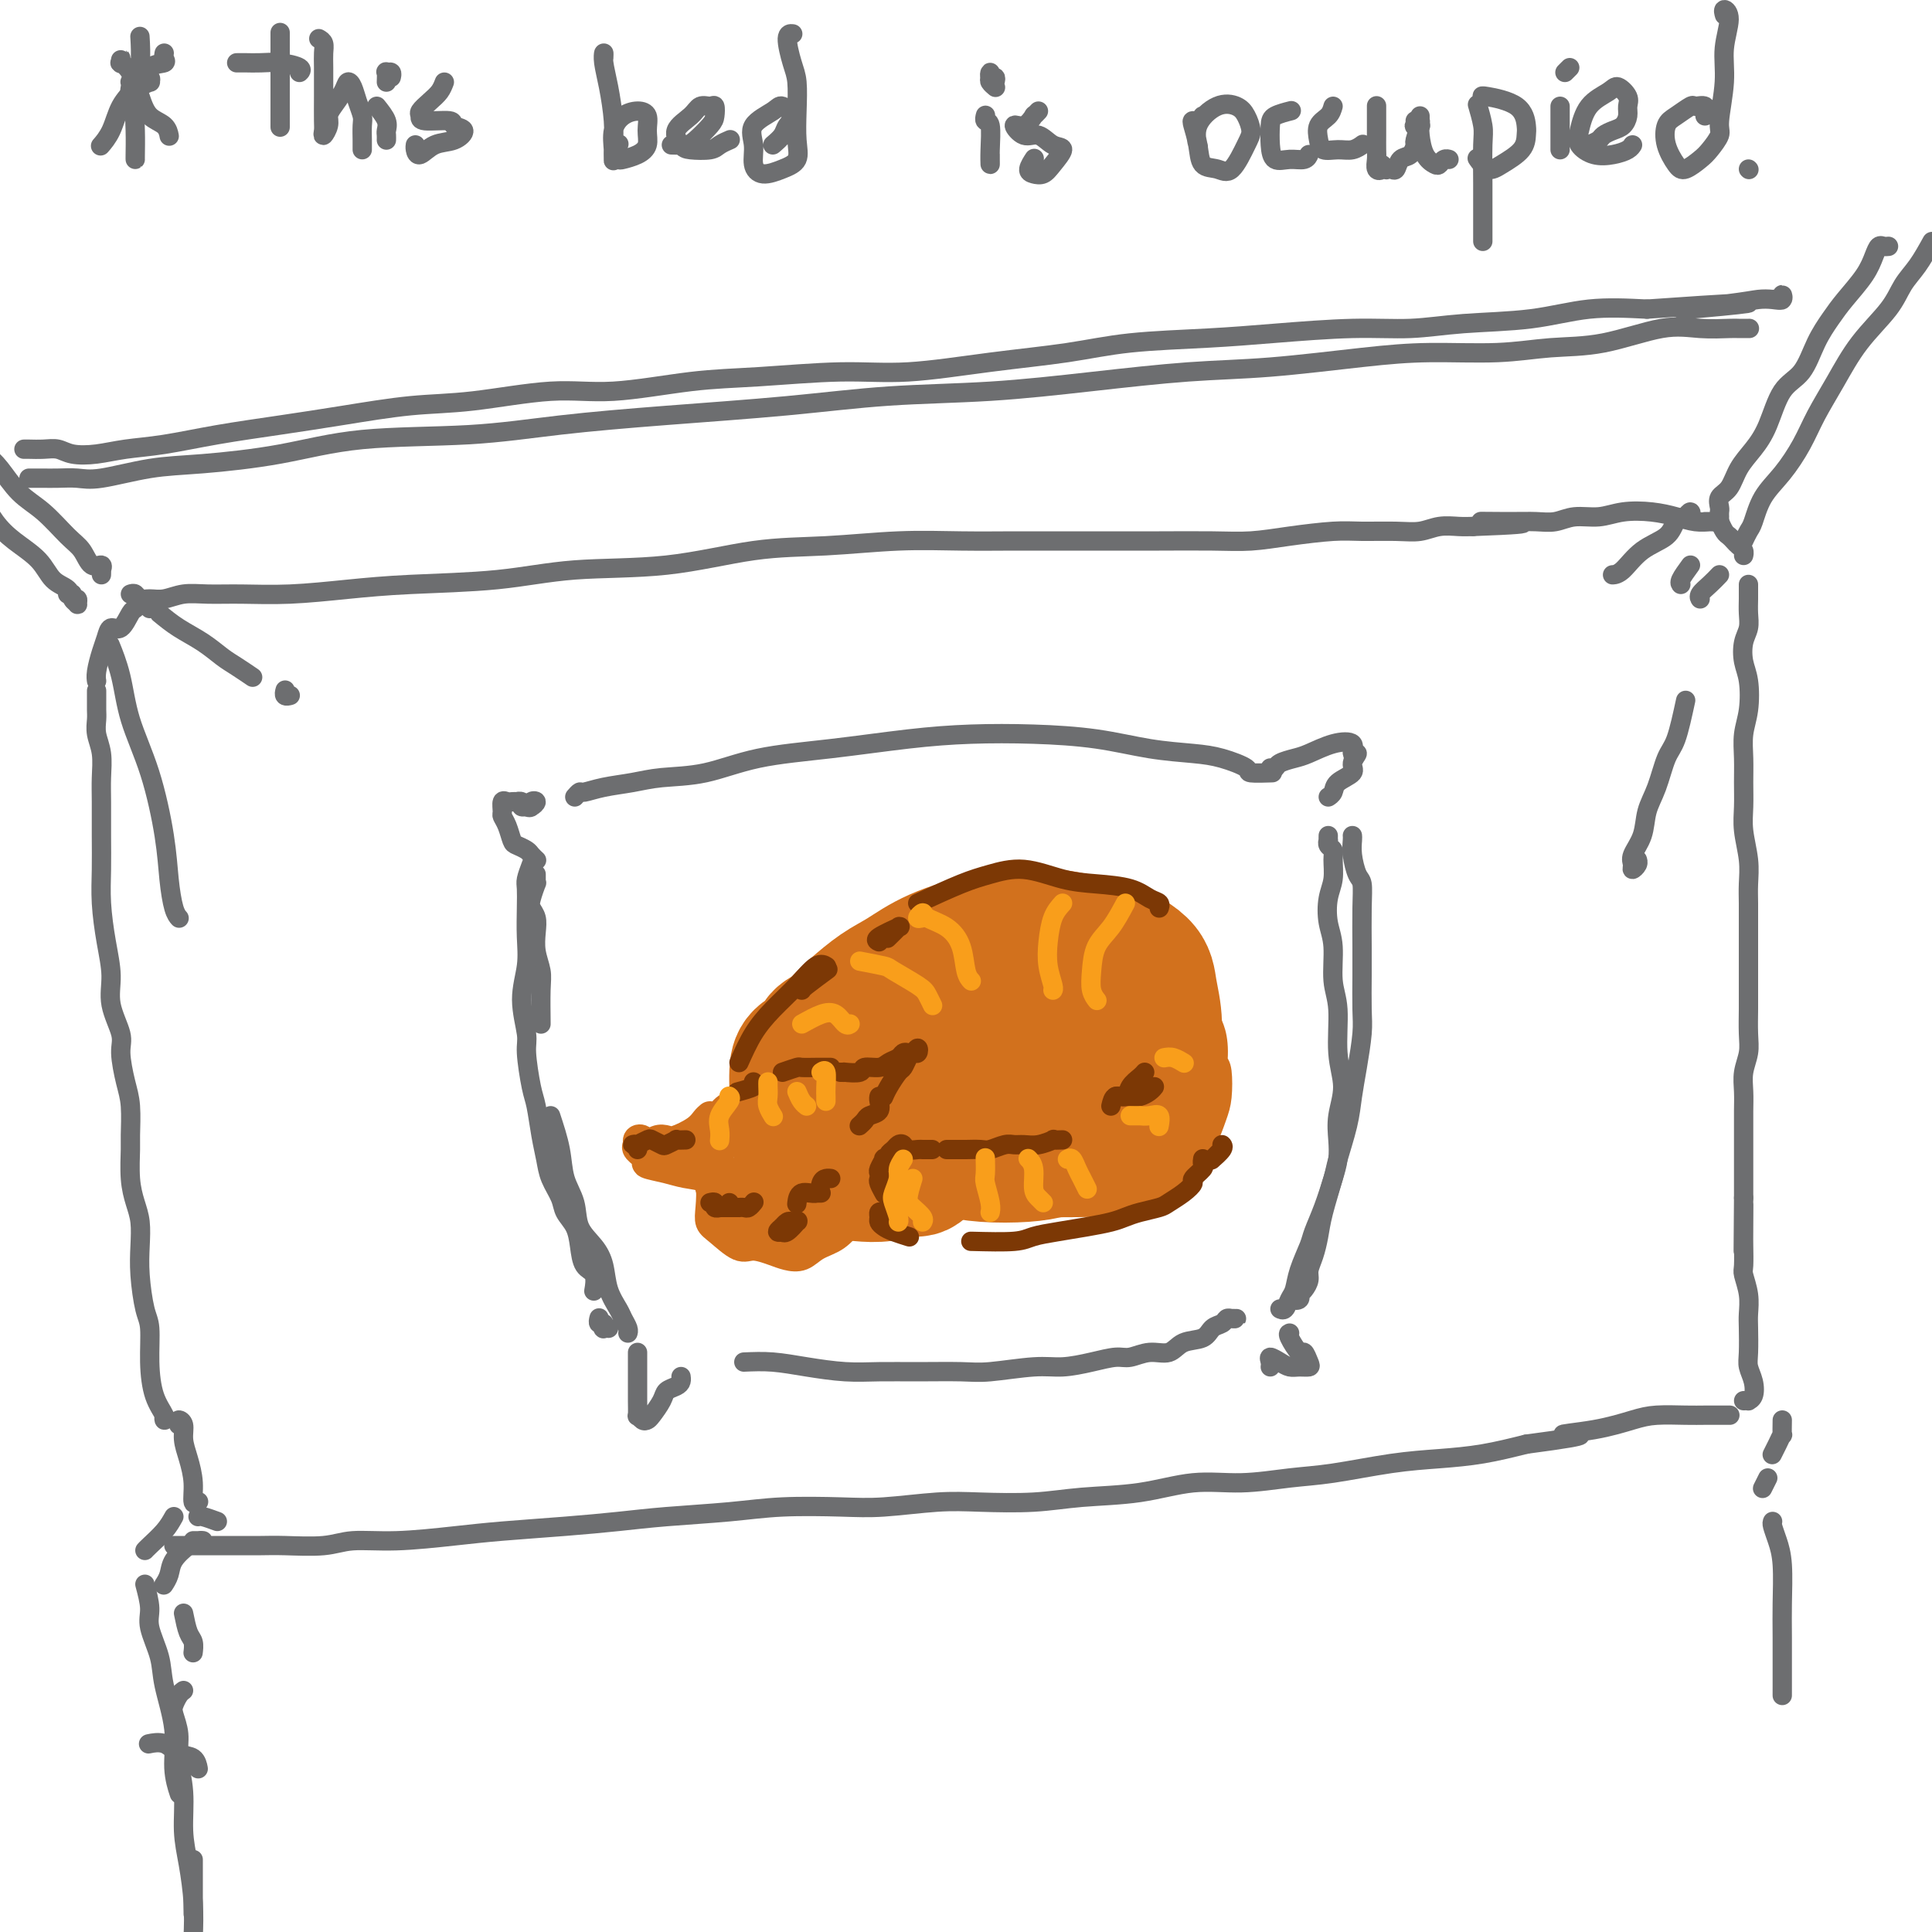 <svg viewBox='0 0 400 400' version='1.1' xmlns='http://www.w3.org/2000/svg' xmlns:xlink='http://www.w3.org/1999/xlink'><g fill='none' stroke='rgb(109,110,112)' stroke-width='4' stroke-linecap='round' stroke-linejoin='round'><path d='M108,166c-0.093,0.430 -0.187,0.860 0,1c0.187,0.140 0.653,-0.012 1,0c0.347,0.012 0.573,0.186 1,0c0.427,-0.186 1.054,-0.733 1,-1c-0.054,-0.267 -0.789,-0.254 -1,0c-0.211,0.254 0.102,0.747 0,1c-0.102,0.253 -0.619,0.264 -1,0c-0.381,-0.264 -0.627,-0.802 -1,-1c-0.373,-0.198 -0.874,-0.055 -1,0c-0.126,0.055 0.124,0.022 0,0c-0.124,-0.022 -0.623,-0.031 -1,0c-0.377,0.031 -0.634,0.104 -1,0c-0.366,-0.104 -0.841,-0.385 -1,0c-0.159,0.385 -0.002,1.437 0,2c0.002,0.563 -0.150,0.637 0,1c0.150,0.363 0.603,1.014 1,2c0.397,0.986 0.737,2.306 1,3c0.263,0.694 0.449,0.760 1,1c0.551,0.240 1.467,0.652 2,1c0.533,0.348 0.682,0.632 1,1c0.318,0.368 0.805,0.819 1,1c0.195,0.181 0.097,0.090 0,0'/><path d='M111,181c0.008,0.289 0.015,0.577 0,1c-0.015,0.423 -0.053,0.980 0,1c0.053,0.020 0.197,-0.498 0,0c-0.197,0.498 -0.733,2.012 -1,3c-0.267,0.988 -0.264,1.451 0,2c0.264,0.549 0.789,1.186 1,2c0.211,0.814 0.109,1.805 0,3c-0.109,1.195 -0.225,2.593 0,4c0.225,1.407 0.792,2.822 1,4c0.208,1.178 0.056,2.120 0,4c-0.056,1.880 -0.015,4.698 0,6c0.015,1.302 0.004,1.086 0,1c-0.004,-0.086 -0.002,-0.043 0,0'/><path d='M114,231c0.790,2.397 1.580,4.794 2,7c0.420,2.206 0.470,4.220 1,6c0.530,1.780 1.542,3.326 2,5c0.458,1.674 0.364,3.478 1,5c0.636,1.522 2.001,2.764 3,4c0.999,1.236 1.630,2.467 2,4c0.370,1.533 0.477,3.367 1,5c0.523,1.633 1.461,3.065 2,4c0.539,0.935 0.681,1.374 1,2c0.319,0.626 0.817,1.438 1,2c0.183,0.562 0.052,0.875 0,1c-0.052,0.125 -0.026,0.063 0,0'/><path d='M132,280c-0.000,0.373 -0.000,0.747 0,1c0.000,0.253 0.000,0.386 0,1c-0.000,0.614 -0.000,1.710 0,2c0.000,0.290 0.000,-0.226 0,0c-0.000,0.226 -0.001,1.194 0,2c0.001,0.806 0.003,1.449 0,2c-0.003,0.551 -0.012,1.010 0,2c0.012,0.990 0.043,2.513 0,3c-0.043,0.487 -0.162,-0.061 0,0c0.162,0.061 0.606,0.731 1,1c0.394,0.269 0.739,0.136 1,0c0.261,-0.136 0.438,-0.274 1,-1c0.562,-0.726 1.510,-2.041 2,-3c0.490,-0.959 0.524,-1.564 1,-2c0.476,-0.436 1.396,-0.705 2,-1c0.604,-0.295 0.893,-0.618 1,-1c0.107,-0.382 0.030,-0.823 0,-1c-0.030,-0.177 -0.015,-0.088 0,0'/><path d='M119,165c0.391,-0.447 0.782,-0.894 1,-1c0.218,-0.106 0.263,0.128 1,0c0.737,-0.128 2.167,-0.618 4,-1c1.833,-0.382 4.068,-0.654 6,-1c1.932,-0.346 3.562,-0.765 6,-1c2.438,-0.235 5.686,-0.287 9,-1c3.314,-0.713 6.694,-2.086 11,-3c4.306,-0.914 9.536,-1.367 15,-2c5.464,-0.633 11.161,-1.445 16,-2c4.839,-0.555 8.821,-0.853 13,-1c4.179,-0.147 8.555,-0.142 13,0c4.445,0.142 8.957,0.423 13,1c4.043,0.577 7.615,1.451 11,2c3.385,0.549 6.582,0.774 9,1c2.418,0.226 4.056,0.453 6,1c1.944,0.547 4.195,1.415 5,2c0.805,0.585 0.164,0.889 1,1c0.836,0.111 3.148,0.030 4,0c0.852,-0.030 0.243,-0.009 0,0c-0.243,0.009 -0.122,0.004 0,0'/><path d='M263,159c0.385,0.087 0.769,0.174 1,0c0.231,-0.174 0.308,-0.609 1,-1c0.692,-0.391 1.998,-0.738 3,-1c1.002,-0.262 1.699,-0.440 3,-1c1.301,-0.560 3.206,-1.503 5,-2c1.794,-0.497 3.478,-0.548 4,0c0.522,0.548 -0.120,1.694 0,2c0.120,0.306 1.000,-0.227 1,0c0.000,0.227 -0.879,1.213 -1,2c-0.121,0.787 0.517,1.374 0,2c-0.517,0.626 -2.190,1.292 -3,2c-0.810,0.708 -0.756,1.460 -1,2c-0.244,0.540 -0.784,0.869 -1,1c-0.216,0.131 -0.108,0.066 0,0'/><path d='M275,173c-0.008,0.447 -0.017,0.895 0,1c0.017,0.105 0.058,-0.131 0,0c-0.058,0.131 -0.215,0.631 0,1c0.215,0.369 0.803,0.608 1,1c0.197,0.392 0.004,0.937 0,2c-0.004,1.063 0.180,2.643 0,4c-0.180,1.357 -0.724,2.490 -1,4c-0.276,1.510 -0.286,3.396 0,5c0.286,1.604 0.866,2.927 1,5c0.134,2.073 -0.178,4.896 0,7c0.178,2.104 0.846,3.490 1,6c0.154,2.510 -0.207,6.145 0,9c0.207,2.855 0.981,4.929 1,7c0.019,2.071 -0.719,4.138 -1,6c-0.281,1.862 -0.107,3.517 0,5c0.107,1.483 0.146,2.793 0,4c-0.146,1.207 -0.477,2.310 -1,4c-0.523,1.690 -1.239,3.965 -2,6c-0.761,2.035 -1.566,3.829 -2,5c-0.434,1.171 -0.497,1.719 -1,3c-0.503,1.281 -1.445,3.296 -2,5c-0.555,1.704 -0.723,3.097 -1,4c-0.277,0.903 -0.662,1.314 -1,2c-0.338,0.686 -0.630,1.646 -1,2c-0.370,0.354 -0.820,0.101 -1,0c-0.180,-0.101 -0.090,-0.051 0,0'/><path d='M267,276c-0.203,0.069 -0.407,0.138 0,1c0.407,0.862 1.424,2.518 2,3c0.576,0.482 0.712,-0.210 1,0c0.288,0.210 0.727,1.322 1,2c0.273,0.678 0.381,0.923 0,1c-0.381,0.077 -1.251,-0.015 -2,0c-0.749,0.015 -1.378,0.137 -2,0c-0.622,-0.137 -1.239,-0.534 -2,-1c-0.761,-0.466 -1.668,-1.001 -2,-1c-0.332,0.001 -0.089,0.539 0,1c0.089,0.461 0.026,0.846 0,1c-0.026,0.154 -0.013,0.077 0,0'/><path d='M154,282c1.942,-0.083 3.884,-0.166 6,0c2.116,0.166 4.407,0.580 7,1c2.593,0.420 5.487,0.846 8,1c2.513,0.154 4.646,0.037 7,0c2.354,-0.037 4.928,0.005 8,0c3.072,-0.005 6.641,-0.057 9,0c2.359,0.057 3.506,0.221 6,0c2.494,-0.221 6.333,-0.829 9,-1c2.667,-0.171 4.162,0.093 6,0c1.838,-0.093 4.018,-0.545 6,-1c1.982,-0.455 3.764,-0.914 5,-1c1.236,-0.086 1.924,0.199 3,0c1.076,-0.199 2.539,-0.883 4,-1c1.461,-0.117 2.920,0.334 4,0c1.080,-0.334 1.781,-1.452 3,-2c1.219,-0.548 2.956,-0.525 4,-1c1.044,-0.475 1.394,-1.448 2,-2c0.606,-0.552 1.466,-0.684 2,-1c0.534,-0.316 0.742,-0.817 1,-1c0.258,-0.183 0.566,-0.049 1,0c0.434,0.049 0.993,0.013 1,0c0.007,-0.013 -0.536,-0.004 -1,0c-0.464,0.004 -0.847,0.001 -1,0c-0.153,-0.001 -0.077,-0.001 0,0'/><path d='M280,173c0.022,0.195 0.044,0.390 0,1c-0.044,0.610 -0.156,1.635 0,3c0.156,1.365 0.578,3.068 1,4c0.422,0.932 0.845,1.092 1,2c0.155,0.908 0.042,2.564 0,5c-0.042,2.436 -0.014,5.651 0,8c0.014,2.349 0.015,3.831 0,6c-0.015,2.169 -0.044,5.024 0,7c0.044,1.976 0.163,3.071 0,5c-0.163,1.929 -0.606,4.690 -1,7c-0.394,2.310 -0.739,4.168 -1,6c-0.261,1.832 -0.437,3.637 -1,6c-0.563,2.363 -1.513,5.283 -2,7c-0.487,1.717 -0.513,2.231 -1,4c-0.487,1.769 -1.436,4.791 -2,7c-0.564,2.209 -0.742,3.603 -1,5c-0.258,1.397 -0.595,2.795 -1,4c-0.405,1.205 -0.878,2.217 -1,3c-0.122,0.783 0.106,1.338 0,2c-0.106,0.662 -0.546,1.432 -1,2c-0.454,0.568 -0.920,0.933 -1,1c-0.080,0.067 0.227,-0.164 0,0c-0.227,0.164 -0.989,0.724 -1,1c-0.011,0.276 0.728,0.266 1,0c0.272,-0.266 0.078,-0.790 0,-1c-0.078,-0.210 -0.039,-0.105 0,0'/><path d='M110,179c-0.422,1.124 -0.844,2.248 -1,3c-0.156,0.752 -0.047,1.132 0,2c0.047,0.868 0.031,2.225 0,4c-0.031,1.775 -0.076,3.969 0,6c0.076,2.031 0.272,3.899 0,6c-0.272,2.101 -1.012,4.436 -1,7c0.012,2.564 0.777,5.357 1,7c0.223,1.643 -0.095,2.137 0,4c0.095,1.863 0.602,5.096 1,7c0.398,1.904 0.688,2.481 1,4c0.312,1.519 0.646,3.982 1,6c0.354,2.018 0.728,3.593 1,5c0.272,1.407 0.440,2.647 1,4c0.560,1.353 1.511,2.817 2,4c0.489,1.183 0.517,2.083 1,3c0.483,0.917 1.422,1.851 2,3c0.578,1.149 0.796,2.514 1,4c0.204,1.486 0.394,3.091 1,4c0.606,0.909 1.626,1.120 2,2c0.374,0.880 0.101,2.429 0,3c-0.101,0.571 -0.029,0.163 0,0c0.029,-0.163 0.014,-0.082 0,0'/><path d='M124,273c0.030,-0.121 0.060,-0.243 0,0c-0.060,0.243 -0.208,0.850 0,1c0.208,0.150 0.774,-0.156 1,0c0.226,0.156 0.112,0.774 0,1c-0.112,0.226 -0.222,0.061 0,0c0.222,-0.061 0.778,-0.017 1,0c0.222,0.017 0.111,0.009 0,0'/><path d='M27,123c0.352,-0.115 0.705,-0.231 1,0c0.295,0.231 0.534,0.808 1,1c0.466,0.192 1.159,-0.001 2,0c0.841,0.001 1.829,0.197 3,0c1.171,-0.197 2.524,-0.788 4,-1c1.476,-0.212 3.073,-0.046 5,0c1.927,0.046 4.183,-0.028 7,0c2.817,0.028 6.197,0.158 10,0c3.803,-0.158 8.031,-0.604 12,-1c3.969,-0.396 7.679,-0.744 13,-1c5.321,-0.256 12.254,-0.421 18,-1c5.746,-0.579 10.306,-1.570 16,-2c5.694,-0.430 12.521,-0.297 19,-1c6.479,-0.703 12.610,-2.241 18,-3c5.390,-0.759 10.041,-0.739 15,-1c4.959,-0.261 10.227,-0.802 15,-1c4.773,-0.198 9.051,-0.053 13,0c3.949,0.053 7.569,0.014 11,0c3.431,-0.014 6.673,-0.003 10,0c3.327,0.003 6.738,-0.002 10,0c3.262,0.002 6.374,0.011 10,0c3.626,-0.011 7.765,-0.041 11,0c3.235,0.041 5.565,0.154 8,0c2.435,-0.154 4.976,-0.576 8,-1c3.024,-0.424 6.531,-0.849 9,-1c2.469,-0.151 3.900,-0.026 6,0c2.100,0.026 4.869,-0.045 7,0c2.131,0.045 3.623,0.208 5,0c1.377,-0.208 2.640,-0.787 4,-1c1.360,-0.213 2.817,-0.061 4,0c1.183,0.061 2.091,0.030 3,0'/><path d='M305,109c18.930,-0.692 6.754,-0.921 3,-1c-3.754,-0.079 0.915,-0.006 4,0c3.085,0.006 4.588,-0.055 6,0c1.412,0.055 2.733,0.224 4,0c1.267,-0.224 2.481,-0.842 4,-1c1.519,-0.158 3.344,0.143 5,0c1.656,-0.143 3.144,-0.732 5,-1c1.856,-0.268 4.079,-0.215 6,0c1.921,0.215 3.538,0.594 5,1c1.462,0.406 2.767,0.841 4,1c1.233,0.159 2.394,0.043 3,0c0.606,-0.043 0.656,-0.011 1,0c0.344,0.011 0.982,0.003 1,0c0.018,-0.003 -0.583,-0.001 -1,0c-0.417,0.001 -0.651,0.000 -1,0c-0.349,-0.000 -0.814,-0.000 -1,0c-0.186,0.000 -0.093,0.000 0,0'/><path d='M355,108c0.416,-0.015 0.832,-0.029 1,0c0.168,0.029 0.086,0.102 0,0c-0.086,-0.102 -0.178,-0.378 0,0c0.178,0.378 0.626,1.411 1,2c0.374,0.589 0.675,0.736 1,1c0.325,0.264 0.676,0.645 1,1c0.324,0.355 0.623,0.683 1,1c0.377,0.317 0.832,0.624 1,1c0.168,0.376 0.048,0.822 0,1c-0.048,0.178 -0.024,0.089 0,0'/><path d='M362,121c0.008,1.002 0.015,2.004 0,3c-0.015,0.996 -0.053,1.986 0,3c0.053,1.014 0.197,2.052 0,3c-0.197,0.948 -0.736,1.806 -1,3c-0.264,1.194 -0.253,2.723 0,4c0.253,1.277 0.747,2.301 1,4c0.253,1.699 0.264,4.074 0,6c-0.264,1.926 -0.804,3.402 -1,5c-0.196,1.598 -0.049,3.319 0,5c0.049,1.681 -0.001,3.324 0,5c0.001,1.676 0.053,3.385 0,5c-0.053,1.615 -0.210,3.135 0,5c0.210,1.865 0.788,4.076 1,6c0.212,1.924 0.057,3.562 0,5c-0.057,1.438 -0.015,2.678 0,4c0.015,1.322 0.004,2.728 0,4c-0.004,1.272 -0.001,2.411 0,4c0.001,1.589 0.000,3.629 0,5c-0.000,1.371 0.001,2.074 0,3c-0.001,0.926 -0.004,2.074 0,3c0.004,0.926 0.015,1.629 0,3c-0.015,1.371 -0.057,3.409 0,5c0.057,1.591 0.211,2.736 0,4c-0.211,1.264 -0.789,2.649 -1,4c-0.211,1.351 -0.057,2.669 0,4c0.057,1.331 0.015,2.677 0,4c-0.015,1.323 -0.004,2.625 0,4c0.004,1.375 0.001,2.822 0,4c-0.001,1.178 -0.000,2.086 0,3c0.000,0.914 0.000,1.832 0,3c-0.000,1.168 -0.000,2.584 0,4'/><path d='M361,248c-0.155,20.193 -0.043,7.177 0,3c0.043,-4.177 0.015,0.486 0,3c-0.015,2.514 -0.018,2.879 0,4c0.018,1.121 0.057,2.997 0,4c-0.057,1.003 -0.211,1.133 0,2c0.211,0.867 0.788,2.472 1,4c0.212,1.528 0.060,2.978 0,4c-0.060,1.022 -0.029,1.615 0,3c0.029,1.385 0.056,3.562 0,5c-0.056,1.438 -0.196,2.137 0,3c0.196,0.863 0.728,1.892 1,3c0.272,1.108 0.283,2.297 0,3c-0.283,0.703 -0.859,0.920 -1,1c-0.141,0.080 0.154,0.021 0,0c-0.154,-0.021 -0.758,-0.006 -1,0c-0.242,0.006 -0.121,0.003 0,0'/><path d='M31,125c-0.024,0.538 -0.048,1.076 0,1c0.048,-0.076 0.168,-0.766 0,-1c-0.168,-0.234 -0.625,-0.013 -1,0c-0.375,0.013 -0.667,-0.184 -1,0c-0.333,0.184 -0.705,0.748 -1,1c-0.295,0.252 -0.513,0.191 -1,1c-0.487,0.809 -1.245,2.489 -2,3c-0.755,0.511 -1.509,-0.147 -2,0c-0.491,0.147 -0.720,1.097 -1,2c-0.280,0.903 -0.611,1.757 -1,3c-0.389,1.243 -0.835,2.873 -1,4c-0.165,1.127 -0.047,1.751 0,2c0.047,0.249 0.024,0.125 0,0'/><path d='M20,143c0.002,0.661 0.004,1.323 0,2c-0.004,0.677 -0.015,1.370 0,2c0.015,0.630 0.057,1.198 0,2c-0.057,0.802 -0.211,1.840 0,3c0.211,1.160 0.789,2.444 1,4c0.211,1.556 0.056,3.386 0,5c-0.056,1.614 -0.012,3.013 0,5c0.012,1.987 -0.006,4.561 0,7c0.006,2.439 0.038,4.744 0,7c-0.038,2.256 -0.146,4.463 0,7c0.146,2.537 0.546,5.404 1,8c0.454,2.596 0.962,4.921 1,7c0.038,2.079 -0.392,3.911 0,6c0.392,2.089 1.608,4.433 2,6c0.392,1.567 -0.038,2.356 0,4c0.038,1.644 0.545,4.144 1,6c0.455,1.856 0.857,3.070 1,5c0.143,1.930 0.028,4.577 0,6c-0.028,1.423 0.031,1.621 0,3c-0.031,1.379 -0.153,3.937 0,6c0.153,2.063 0.580,3.631 1,5c0.420,1.369 0.835,2.541 1,4c0.165,1.459 0.082,3.206 0,5c-0.082,1.794 -0.164,3.634 0,6c0.164,2.366 0.573,5.257 1,7c0.427,1.743 0.871,2.339 1,4c0.129,1.661 -0.056,4.389 0,7c0.056,2.611 0.355,5.106 1,7c0.645,1.894 1.637,3.188 2,4c0.363,0.812 0.098,1.142 0,1c-0.098,-0.142 -0.028,-0.755 0,-1c0.028,-0.245 0.014,-0.123 0,0'/><path d='M23,134c-0.192,-0.472 -0.385,-0.944 0,0c0.385,0.944 1.346,3.303 2,6c0.654,2.697 1.001,5.731 2,9c0.999,3.269 2.650,6.775 4,11c1.350,4.225 2.401,9.171 3,13c0.599,3.829 0.748,6.542 1,9c0.252,2.458 0.606,4.662 1,6c0.394,1.338 0.827,1.811 1,2c0.173,0.189 0.087,0.095 0,0'/><path d='M33,127c1.228,1.007 2.456,2.015 4,3c1.544,0.985 3.406,1.949 5,3c1.594,1.051 2.922,2.189 4,3c1.078,0.811 1.906,1.295 3,2c1.094,0.705 2.456,1.630 3,2c0.544,0.370 0.272,0.185 0,0'/><path d='M59,143c0.030,-0.113 0.061,-0.226 0,0c-0.061,0.226 -0.212,0.793 0,1c0.212,0.207 0.788,0.056 1,0c0.212,-0.056 0.061,-0.016 0,0c-0.061,0.016 -0.030,0.008 0,0'/><path d='M349,107c0.407,-0.539 0.813,-1.077 1,-1c0.187,0.077 0.154,0.771 0,1c-0.154,0.229 -0.429,-0.005 -1,0c-0.571,0.005 -1.439,0.250 -2,1c-0.561,0.750 -0.816,2.005 -2,3c-1.184,0.995 -3.297,1.731 -5,3c-1.703,1.269 -2.997,3.073 -4,4c-1.003,0.927 -1.715,0.979 -2,1c-0.285,0.021 -0.142,0.010 0,0'/><path d='M350,117c-0.844,1.156 -1.689,2.311 -2,3c-0.311,0.689 -0.089,0.911 0,1c0.089,0.089 0.044,0.044 0,0'/><path d='M356,119c-0.619,0.649 -1.238,1.298 -2,2c-0.762,0.702 -1.667,1.458 -2,2c-0.333,0.542 -0.095,0.869 0,1c0.095,0.131 0.048,0.065 0,0'/><path d='M349,145c-0.664,3.078 -1.328,6.157 -2,8c-0.672,1.843 -1.350,2.451 -2,4c-0.650,1.549 -1.270,4.039 -2,6c-0.730,1.961 -1.570,3.391 -2,5c-0.430,1.609 -0.451,3.395 -1,5c-0.549,1.605 -1.625,3.029 -2,4c-0.375,0.971 -0.048,1.489 0,2c0.048,0.511 -0.183,1.013 0,1c0.183,-0.013 0.780,-0.542 1,-1c0.220,-0.458 0.063,-0.845 0,-1c-0.063,-0.155 -0.031,-0.077 0,0'/></g>
<g fill='none' stroke='rgb(210,113,29)' stroke-width='28' stroke-linecap='round' stroke-linejoin='round'><path d='M171,219c0.001,0.118 0.003,0.237 0,0c-0.003,-0.237 -0.009,-0.829 0,-1c0.009,-0.171 0.034,0.080 0,0c-0.034,-0.080 -0.127,-0.489 0,-1c0.127,-0.511 0.475,-1.122 1,-2c0.525,-0.878 1.226,-2.023 2,-3c0.774,-0.977 1.620,-1.786 3,-3c1.380,-1.214 3.294,-2.832 5,-4c1.706,-1.168 3.206,-1.887 5,-3c1.794,-1.113 3.884,-2.620 7,-4c3.116,-1.380 7.260,-2.632 10,-3c2.740,-0.368 4.076,0.147 6,0c1.924,-0.147 4.438,-0.958 7,-1c2.562,-0.042 5.174,0.684 7,1c1.826,0.316 2.865,0.222 5,1c2.135,0.778 5.365,2.430 7,4c1.635,1.570 1.673,3.060 2,5c0.327,1.940 0.942,4.330 1,7c0.058,2.670 -0.439,5.621 -1,8c-0.561,2.379 -1.184,4.185 -2,6c-0.816,1.815 -1.825,3.639 -3,5c-1.175,1.361 -2.518,2.260 -4,3c-1.482,0.740 -3.105,1.320 -5,2c-1.895,0.680 -4.063,1.461 -6,2c-1.937,0.539 -3.644,0.837 -6,1c-2.356,0.163 -5.361,0.191 -8,0c-2.639,-0.191 -4.912,-0.601 -7,-1c-2.088,-0.399 -3.993,-0.787 -6,-2c-2.007,-1.213 -4.117,-3.250 -6,-5c-1.883,-1.750 -3.538,-3.214 -5,-4c-1.462,-0.786 -2.731,-0.893 -4,-1'/><path d='M176,226c-3.861,-1.962 -3.013,-0.867 -3,-1c0.013,-0.133 -0.809,-1.492 -1,-2c-0.191,-0.508 0.248,-0.163 1,-1c0.752,-0.837 1.818,-2.856 3,-4c1.182,-1.144 2.480,-1.414 4,-2c1.520,-0.586 3.262,-1.489 6,-2c2.738,-0.511 6.471,-0.630 9,-1c2.529,-0.370 3.855,-0.993 6,-1c2.145,-0.007 5.108,0.601 7,0c1.892,-0.601 2.714,-2.410 4,-3c1.286,-0.590 3.037,0.040 4,0c0.963,-0.040 1.137,-0.748 1,-1c-0.137,-0.252 -0.586,-0.047 -1,0c-0.414,0.047 -0.792,-0.066 -2,1c-1.208,1.066 -3.245,3.309 -5,5c-1.755,1.691 -3.229,2.830 -4,4c-0.771,1.170 -0.839,2.372 -1,3c-0.161,0.628 -0.416,0.684 0,1c0.416,0.316 1.503,0.894 3,1c1.497,0.106 3.404,-0.259 5,-1c1.596,-0.741 2.881,-1.858 4,-3c1.119,-1.142 2.071,-2.310 3,-3c0.929,-0.690 1.836,-0.901 2,-2c0.164,-1.099 -0.413,-3.084 -1,-4c-0.587,-0.916 -1.183,-0.762 -3,-1c-1.817,-0.238 -4.856,-0.866 -7,-1c-2.144,-0.134 -3.392,0.227 -6,1c-2.608,0.773 -6.575,1.960 -10,3c-3.425,1.040 -6.307,1.934 -9,3c-2.693,1.066 -5.198,2.305 -7,3c-1.802,0.695 -2.901,0.848 -4,1'/><path d='M174,219c-4.929,1.774 -2.250,1.208 -1,1c1.250,-0.208 1.071,-0.060 1,0c-0.071,0.060 -0.036,0.030 0,0'/><path d='M183,208c-0.011,-0.428 -0.022,-0.856 0,-1c0.022,-0.144 0.078,-0.004 0,0c-0.078,0.004 -0.291,-0.126 -1,0c-0.709,0.126 -1.914,0.509 -3,1c-1.086,0.491 -2.053,1.089 -3,2c-0.947,0.911 -1.876,2.133 -3,3c-1.124,0.867 -2.445,1.377 -3,2c-0.555,0.623 -0.345,1.358 -1,2c-0.655,0.642 -2.175,1.190 -3,2c-0.825,0.810 -0.953,1.883 -1,3c-0.047,1.117 -0.011,2.279 0,3c0.011,0.721 -0.001,1.000 0,2c0.001,1.000 0.016,2.721 0,4c-0.016,1.279 -0.063,2.115 0,3c0.063,0.885 0.234,1.820 1,3c0.766,1.180 2.126,2.604 3,3c0.874,0.396 1.262,-0.238 2,0c0.738,0.238 1.826,1.347 3,2c1.174,0.653 2.434,0.851 4,1c1.566,0.149 3.439,0.250 5,0c1.561,-0.250 2.810,-0.850 4,-1c1.190,-0.150 2.320,0.152 3,0c0.680,-0.152 0.908,-0.758 1,-1c0.092,-0.242 0.046,-0.121 0,0'/></g>
<g fill='none' stroke='rgb(210,113,29)' stroke-width='6' stroke-linecap='round' stroke-linejoin='round'><path d='M160,229c-0.019,0.146 -0.039,0.291 0,0c0.039,-0.291 0.135,-1.019 0,-1c-0.135,0.019 -0.502,0.785 -1,1c-0.498,0.215 -1.127,-0.120 -2,0c-0.873,0.120 -1.989,0.696 -3,1c-1.011,0.304 -1.917,0.335 -3,1c-1.083,0.665 -2.344,1.962 -3,3c-0.656,1.038 -0.708,1.816 -1,2c-0.292,0.184 -0.824,-0.225 -1,0c-0.176,0.225 0.004,1.086 0,2c-0.004,0.914 -0.193,1.881 0,3c0.193,1.119 0.769,2.388 1,4c0.231,1.612 0.119,3.566 0,5c-0.119,1.434 -0.243,2.349 0,3c0.243,0.651 0.855,1.039 2,2c1.145,0.961 2.824,2.494 4,3c1.176,0.506 1.850,-0.014 3,0c1.150,0.014 2.776,0.563 4,1c1.224,0.437 2.047,0.762 3,1c0.953,0.238 2.037,0.387 3,0c0.963,-0.387 1.804,-1.311 3,-2c1.196,-0.689 2.745,-1.142 4,-2c1.255,-0.858 2.215,-2.123 3,-3c0.785,-0.877 1.395,-1.368 2,-2c0.605,-0.632 1.205,-1.404 2,-2c0.795,-0.596 1.784,-1.016 2,-2c0.216,-0.984 -0.343,-2.533 -1,-4c-0.657,-1.467 -1.414,-2.852 -2,-4c-0.586,-1.148 -1.003,-2.060 -2,-3c-0.997,-0.940 -2.576,-1.907 -4,-3c-1.424,-1.093 -2.693,-2.312 -4,-3c-1.307,-0.688 -2.654,-0.844 -4,-1'/><path d='M165,229c-2.819,-1.511 -3.865,-1.788 -5,-2c-1.135,-0.212 -2.358,-0.359 -4,0c-1.642,0.359 -3.704,1.225 -5,2c-1.296,0.775 -1.827,1.461 -2,3c-0.173,1.539 0.014,3.933 0,6c-0.014,2.067 -0.227,3.809 0,6c0.227,2.191 0.893,4.830 2,7c1.107,2.170 2.655,3.869 4,5c1.345,1.131 2.487,1.693 4,2c1.513,0.307 3.397,0.358 5,0c1.603,-0.358 2.927,-1.127 4,-2c1.073,-0.873 1.897,-1.852 3,-3c1.103,-1.148 2.485,-2.467 3,-4c0.515,-1.533 0.162,-3.281 0,-5c-0.162,-1.719 -0.133,-3.409 -1,-5c-0.867,-1.591 -2.628,-3.084 -4,-4c-1.372,-0.916 -2.353,-1.254 -4,-1c-1.647,0.254 -3.960,1.099 -6,3c-2.040,1.901 -3.807,4.858 -5,7c-1.193,2.142 -1.812,3.470 -2,5c-0.188,1.530 0.055,3.264 1,4c0.945,0.736 2.590,0.476 4,0c1.410,-0.476 2.584,-1.166 4,-2c1.416,-0.834 3.074,-1.812 4,-3c0.926,-1.188 1.118,-2.585 1,-4c-0.118,-1.415 -0.548,-2.849 -1,-4c-0.452,-1.151 -0.925,-2.018 -2,-2c-1.075,0.018 -2.752,0.922 -4,2c-1.248,1.078 -2.067,2.329 -3,4c-0.933,1.671 -1.981,3.763 -2,5c-0.019,1.237 0.990,1.618 2,2'/><path d='M156,251c0.471,1.207 1.647,0.723 3,0c1.353,-0.723 2.881,-1.685 4,-3c1.119,-1.315 1.828,-2.983 2,-4c0.172,-1.017 -0.194,-1.383 0,-2c0.194,-0.617 0.948,-1.486 0,-2c-0.948,-0.514 -3.599,-0.674 -5,0c-1.401,0.674 -1.551,2.181 -2,3c-0.449,0.819 -1.198,0.951 -2,1c-0.802,0.049 -1.658,0.014 -2,0c-0.342,-0.014 -0.171,-0.007 0,0'/><path d='M147,231c-0.305,0.256 -0.609,0.512 -1,1c-0.391,0.488 -0.868,1.207 -2,2c-1.132,0.793 -2.919,1.659 -4,2c-1.081,0.341 -1.456,0.157 -2,0c-0.544,-0.157 -1.255,-0.288 -2,0c-0.745,0.288 -1.522,0.993 -2,1c-0.478,0.007 -0.655,-0.685 -1,-1c-0.345,-0.315 -0.856,-0.253 -1,0c-0.144,0.253 0.079,0.698 0,1c-0.079,0.302 -0.458,0.463 0,1c0.458,0.537 1.755,1.452 2,2c0.245,0.548 -0.562,0.729 0,1c0.562,0.271 2.494,0.633 4,1c1.506,0.367 2.586,0.739 4,1c1.414,0.261 3.163,0.410 4,1c0.837,0.590 0.764,1.620 1,2c0.236,0.380 0.782,0.108 1,0c0.218,-0.108 0.109,-0.054 0,0'/><path d='M134,239c0.147,-0.594 0.294,-1.188 1,-1c0.706,0.188 1.973,1.158 3,2c1.027,0.842 1.816,1.557 3,2c1.184,0.443 2.762,0.616 4,1c1.238,0.384 2.136,0.979 3,1c0.864,0.021 1.695,-0.533 2,-1c0.305,-0.467 0.085,-0.847 0,-1c-0.085,-0.153 -0.034,-0.080 -1,0c-0.966,0.080 -2.947,0.165 -4,0c-1.053,-0.165 -1.177,-0.580 -2,-1c-0.823,-0.420 -2.346,-0.845 -3,-1c-0.654,-0.155 -0.438,-0.042 0,0c0.438,0.042 1.097,0.011 2,0c0.903,-0.011 2.051,-0.003 3,0c0.949,0.003 1.700,0.001 2,0c0.300,-0.001 0.150,-0.000 0,0'/><path d='M151,234c1.984,0.020 3.967,0.039 6,0c2.033,-0.039 4.115,-0.138 6,0c1.885,0.138 3.573,0.511 5,1c1.427,0.489 2.594,1.093 3,2c0.406,0.907 0.050,2.117 0,3c-0.050,0.883 0.205,1.441 0,2c-0.205,0.559 -0.871,1.120 -2,2c-1.129,0.880 -2.720,2.078 -4,3c-1.280,0.922 -2.248,1.568 -3,2c-0.752,0.432 -1.287,0.652 -2,1c-0.713,0.348 -1.603,0.825 -2,1c-0.397,0.175 -0.299,0.047 0,0c0.299,-0.047 0.800,-0.013 1,0c0.200,0.013 0.100,0.007 0,0'/><path d='M195,245c0.311,0.762 0.622,1.525 1,2c0.378,0.475 0.822,0.663 2,1c1.178,0.337 3.089,0.822 5,1c1.911,0.178 3.822,0.050 6,0c2.178,-0.050 4.621,-0.020 7,0c2.379,0.020 4.692,0.031 7,0c2.308,-0.031 4.612,-0.104 6,0c1.388,0.104 1.860,0.386 3,0c1.140,-0.386 2.949,-1.440 4,-2c1.051,-0.560 1.345,-0.626 2,-1c0.655,-0.374 1.671,-1.055 3,-2c1.329,-0.945 2.973,-2.155 4,-3c1.027,-0.845 1.439,-1.326 2,-2c0.561,-0.674 1.272,-1.542 2,-3c0.728,-1.458 1.471,-3.506 2,-5c0.529,-1.494 0.842,-2.433 1,-4c0.158,-1.567 0.160,-3.761 0,-5c-0.160,-1.239 -0.481,-1.524 -1,-2c-0.519,-0.476 -1.236,-1.145 -2,-2c-0.764,-0.855 -1.574,-1.896 -2,-3c-0.426,-1.104 -0.466,-2.269 0,-3c0.466,-0.731 1.440,-1.027 2,-1c0.560,0.027 0.706,0.376 1,1c0.294,0.624 0.736,1.523 1,3c0.264,1.477 0.348,3.530 0,6c-0.348,2.470 -1.130,5.355 -2,8c-0.870,2.645 -1.827,5.048 -3,7c-1.173,1.952 -2.562,3.451 -3,4c-0.438,0.549 0.074,0.148 0,0c-0.074,-0.148 -0.736,-0.042 -1,0c-0.264,0.042 -0.132,0.021 0,0'/></g>
<g fill='none' stroke='rgb(124,56,5)' stroke-width='4' stroke-linecap='round' stroke-linejoin='round'><path d='M230,229c0.212,-0.892 0.425,-1.784 1,-2c0.575,-0.216 1.513,0.243 2,0c0.487,-0.243 0.522,-1.189 1,-2c0.478,-0.811 1.398,-1.488 2,-2c0.602,-0.512 0.886,-0.861 1,-1c0.114,-0.139 0.057,-0.070 0,0'/><path d='M231,227c1.094,-0.022 2.188,-0.045 3,0c0.812,0.045 1.341,0.156 2,0c0.659,-0.156 1.447,-0.581 2,-1c0.553,-0.419 0.872,-0.834 1,-1c0.128,-0.166 0.064,-0.083 0,0'/><path d='M220,236c-0.916,0.031 -1.831,0.061 -2,0c-0.169,-0.061 0.409,-0.214 0,0c-0.409,0.214 -1.804,0.793 -3,1c-1.196,0.207 -2.192,0.041 -3,0c-0.808,-0.041 -1.429,0.041 -2,0c-0.571,-0.041 -1.094,-0.207 -2,0c-0.906,0.207 -2.197,0.788 -3,1c-0.803,0.212 -1.119,0.057 -2,0c-0.881,-0.057 -2.327,-0.015 -3,0c-0.673,0.015 -0.572,0.004 -1,0c-0.428,-0.004 -1.384,-0.001 -2,0c-0.616,0.001 -0.890,0.000 -1,0c-0.110,-0.000 -0.055,-0.000 0,0'/><path d='M193,238c-0.449,0.001 -0.898,0.001 -1,0c-0.102,-0.001 0.141,-0.004 0,0c-0.141,0.004 -0.668,0.014 -1,0c-0.332,-0.014 -0.470,-0.053 -1,0c-0.530,0.053 -1.453,0.199 -2,0c-0.547,-0.199 -0.720,-0.743 -1,-1c-0.280,-0.257 -0.668,-0.226 -1,0c-0.332,0.226 -0.610,0.647 -1,1c-0.390,0.353 -0.893,0.637 -1,1c-0.107,0.363 0.181,0.804 0,1c-0.181,0.196 -0.833,0.147 -1,0c-0.167,-0.147 0.150,-0.391 0,0c-0.150,0.391 -0.769,1.419 -1,2c-0.231,0.581 -0.076,0.716 0,1c0.076,0.284 0.073,0.717 0,1c-0.073,0.283 -0.215,0.416 0,1c0.215,0.584 0.789,1.619 1,2c0.211,0.381 0.060,0.109 0,0c-0.060,-0.109 -0.030,-0.054 0,0'/><path d='M183,251c-0.428,-0.089 -0.856,-0.179 -1,0c-0.144,0.179 -0.003,0.626 0,1c0.003,0.374 -0.132,0.675 0,1c0.132,0.325 0.533,0.676 1,1c0.467,0.324 1.002,0.623 2,1c0.998,0.377 2.461,0.832 3,1c0.539,0.168 0.154,0.048 0,0c-0.154,-0.048 -0.077,-0.024 0,0'/><path d='M201,257c3.463,0.089 6.927,0.179 9,0c2.073,-0.179 2.757,-0.625 4,-1c1.243,-0.375 3.045,-0.678 5,-1c1.955,-0.322 4.065,-0.664 6,-1c1.935,-0.336 3.697,-0.667 5,-1c1.303,-0.333 2.148,-0.669 3,-1c0.852,-0.331 1.711,-0.656 3,-1c1.289,-0.344 3.009,-0.707 4,-1c0.991,-0.293 1.254,-0.516 2,-1c0.746,-0.484 1.976,-1.229 3,-2c1.024,-0.771 1.844,-1.569 2,-2c0.156,-0.431 -0.350,-0.494 0,-1c0.350,-0.506 1.558,-1.456 2,-2c0.442,-0.544 0.118,-0.682 0,-1c-0.118,-0.318 -0.032,-0.816 0,-1c0.032,-0.184 0.009,-0.052 0,0c-0.009,0.052 -0.005,0.026 0,0'/><path d='M253,238c-0.862,0.859 -1.723,1.719 -2,2c-0.277,0.281 0.031,-0.016 0,0c-0.031,0.016 -0.400,0.344 0,0c0.400,-0.344 1.569,-1.362 2,-2c0.431,-0.638 0.123,-0.897 0,-1c-0.123,-0.103 -0.062,-0.052 0,0'/><path d='M190,187c3.283,-1.509 6.567,-3.018 9,-4c2.433,-0.982 4.016,-1.438 6,-2c1.984,-0.562 4.369,-1.230 7,-1c2.631,0.230 5.507,1.357 8,2c2.493,0.643 4.601,0.803 7,1c2.399,0.197 5.088,0.431 7,1c1.912,0.569 3.049,1.472 4,2c0.951,0.528 1.718,0.681 2,1c0.282,0.319 0.081,0.806 0,1c-0.081,0.194 -0.040,0.097 0,0'/><path d='M162,222c1.232,-0.423 2.463,-0.845 3,-1c0.537,-0.155 0.379,-0.041 1,0c0.621,0.041 2.022,0.011 3,0c0.978,-0.011 1.532,-0.003 2,0c0.468,0.003 0.848,0.001 1,0c0.152,-0.001 0.076,-0.000 0,0'/><path d='M174,222c0.511,0.009 1.022,0.017 1,0c-0.022,-0.017 -0.578,-0.060 0,0c0.578,0.060 2.291,0.224 3,0c0.709,-0.224 0.413,-0.834 1,-1c0.587,-0.166 2.055,0.113 3,0c0.945,-0.113 1.366,-0.617 2,-1c0.634,-0.383 1.480,-0.643 2,-1c0.520,-0.357 0.715,-0.810 1,-1c0.285,-0.190 0.662,-0.118 1,0c0.338,0.118 0.638,0.282 1,0c0.362,-0.282 0.787,-1.011 1,-1c0.213,0.011 0.213,0.761 0,1c-0.213,0.239 -0.638,-0.032 -1,0c-0.362,0.032 -0.661,0.366 -1,1c-0.339,0.634 -0.718,1.568 -1,2c-0.282,0.432 -0.467,0.363 -1,1c-0.533,0.637 -1.413,1.979 -2,3c-0.587,1.021 -0.882,1.720 -1,2c-0.118,0.280 -0.059,0.140 0,0'/><path d='M182,227c-0.055,0.221 -0.109,0.441 0,1c0.109,0.559 0.383,1.456 0,2c-0.383,0.544 -1.422,0.733 -2,1c-0.578,0.267 -0.694,0.610 -1,1c-0.306,0.390 -0.802,0.826 -1,1c-0.198,0.174 -0.099,0.087 0,0'/><path d='M153,220c0.938,-2.089 1.877,-4.178 3,-6c1.123,-1.822 2.431,-3.378 4,-5c1.569,-1.622 3.400,-3.311 5,-5c1.600,-1.689 2.969,-3.378 4,-4c1.031,-0.622 1.723,-0.178 2,0c0.277,0.178 0.138,0.089 0,0'/><path d='M166,205c-0.030,-0.083 -0.060,-0.167 1,-1c1.060,-0.833 3.208,-2.417 4,-3c0.792,-0.583 0.226,-0.167 0,0c-0.226,0.167 -0.113,0.083 0,0'/><path d='M182,195c-0.457,-0.192 -0.915,-0.384 0,-1c0.915,-0.616 3.201,-1.657 4,-2c0.799,-0.343 0.111,0.011 0,0c-0.111,-0.011 0.355,-0.388 0,0c-0.355,0.388 -1.530,1.539 -2,2c-0.470,0.461 -0.235,0.230 0,0'/><path d='M164,253c-0.299,-0.121 -0.598,-0.243 -1,0c-0.402,0.243 -0.907,0.849 -1,1c-0.093,0.151 0.226,-0.154 0,0c-0.226,0.154 -0.995,0.766 -1,1c-0.005,0.234 0.755,0.091 1,0c0.245,-0.091 -0.026,-0.129 0,0c0.026,0.129 0.348,0.426 1,0c0.652,-0.426 1.632,-1.574 2,-2c0.368,-0.426 0.123,-0.128 0,0c-0.123,0.128 -0.124,0.087 0,0c0.124,-0.087 0.372,-0.219 0,0c-0.372,0.219 -1.364,0.791 -2,1c-0.636,0.209 -0.916,0.056 -1,0c-0.084,-0.056 0.029,-0.015 0,0c-0.029,0.015 -0.200,0.004 0,0c0.200,-0.004 0.771,-0.001 1,0c0.229,0.001 0.114,0.001 0,0'/><path d='M151,249c0.000,0.422 0.000,0.844 0,1c0.000,0.156 0.000,0.044 0,0c0.000,-0.044 0.000,-0.022 0,0'/><path d='M169,247c0.417,0.000 0.833,0.000 1,0c0.167,0.000 0.083,0.000 0,0'/><path d='M147,249c0.456,-0.113 0.912,-0.226 1,0c0.088,0.226 -0.193,0.793 0,1c0.193,0.207 0.860,0.056 1,0c0.140,-0.056 -0.247,-0.015 0,0c0.247,0.015 1.127,0.005 2,0c0.873,-0.005 1.740,-0.005 2,0c0.260,0.005 -0.088,0.015 0,0c0.088,-0.015 0.611,-0.056 1,0c0.389,0.056 0.643,0.207 1,0c0.357,-0.207 0.816,-0.774 1,-1c0.184,-0.226 0.092,-0.113 0,0'/><path d='M165,249c-0.029,0.241 -0.057,0.481 0,0c0.057,-0.481 0.201,-1.684 1,-2c0.799,-0.316 2.253,0.255 3,0c0.747,-0.255 0.788,-1.336 1,-2c0.212,-0.664 0.596,-0.909 1,-1c0.404,-0.091 0.830,-0.026 1,0c0.170,0.026 0.085,0.013 0,0'/><path d='M156,224c0.333,0.311 0.667,0.622 0,1c-0.667,0.378 -2.333,0.822 -3,1c-0.667,0.178 -0.333,0.089 0,0'/><path d='M142,236c-0.902,0.028 -1.804,0.057 -2,0c-0.196,-0.057 0.314,-0.198 0,0c-0.314,0.198 -1.451,0.736 -2,1c-0.549,0.264 -0.510,0.253 -1,0c-0.490,-0.253 -1.509,-0.747 -2,-1c-0.491,-0.253 -0.453,-0.265 -1,0c-0.547,0.265 -1.677,0.807 -2,1c-0.323,0.193 0.162,0.038 0,0c-0.162,-0.038 -0.971,0.041 -1,0c-0.029,-0.041 0.723,-0.203 1,0c0.277,0.203 0.079,0.772 0,1c-0.079,0.228 -0.040,0.114 0,0'/></g>
<g fill='none' stroke='rgb(249,158,27)' stroke-width='4' stroke-linecap='round' stroke-linejoin='round'><path d='M187,240c-0.451,0.700 -0.902,1.399 -1,2c-0.098,0.601 0.156,1.103 0,2c-0.156,0.897 -0.721,2.188 -1,3c-0.279,0.812 -0.271,1.146 0,2c0.271,0.854 0.804,2.230 1,3c0.196,0.770 0.056,0.934 0,1c-0.056,0.066 -0.028,0.033 0,0'/><path d='M189,244c-0.475,1.517 -0.951,3.033 -1,4c-0.049,0.967 0.327,1.383 1,2c0.673,0.617 1.643,1.435 2,2c0.357,0.565 0.102,0.876 0,1c-0.102,0.124 -0.051,0.062 0,0'/><path d='M204,240c0.002,0.082 0.004,0.165 0,0c-0.004,-0.165 -0.015,-0.576 0,0c0.015,0.576 0.057,2.141 0,3c-0.057,0.859 -0.211,1.014 0,2c0.211,0.986 0.788,2.804 1,4c0.212,1.196 0.061,1.770 0,2c-0.061,0.230 -0.030,0.115 0,0'/><path d='M213,240c-0.119,-0.119 -0.238,-0.238 0,0c0.238,0.238 0.835,0.835 1,2c0.165,1.165 -0.100,2.900 0,4c0.100,1.100 0.565,1.565 1,2c0.435,0.435 0.838,0.838 1,1c0.162,0.162 0.081,0.081 0,0'/><path d='M221,240c0.332,-0.182 0.663,-0.364 1,0c0.337,0.364 0.678,1.273 1,2c0.322,0.727 0.625,1.273 1,2c0.375,0.727 0.821,1.636 1,2c0.179,0.364 0.089,0.182 0,0'/><path d='M234,231c0.890,0.004 1.779,0.009 2,0c0.221,-0.009 -0.228,-0.030 0,0c0.228,0.030 1.133,0.111 2,0c0.867,-0.111 1.695,-0.415 2,0c0.305,0.415 0.087,1.547 0,2c-0.087,0.453 -0.044,0.226 0,0'/><path d='M241,219c0.619,-0.113 1.238,-0.226 2,0c0.762,0.226 1.667,0.792 2,1c0.333,0.208 0.095,0.060 0,0c-0.095,-0.060 -0.048,-0.030 0,0'/><path d='M233,187c-0.956,1.784 -1.913,3.568 -3,5c-1.087,1.432 -2.305,2.514 -3,4c-0.695,1.486 -0.867,3.378 -1,5c-0.133,1.622 -0.228,2.975 0,4c0.228,1.025 0.779,1.721 1,2c0.221,0.279 0.110,0.139 0,0'/><path d='M220,187c-0.740,0.823 -1.480,1.646 -2,3c-0.520,1.354 -0.819,3.238 -1,5c-0.181,1.762 -0.245,3.400 0,5c0.245,1.600 0.798,3.161 1,4c0.202,0.839 0.055,0.957 0,1c-0.055,0.043 -0.016,0.012 0,0c0.016,-0.012 0.008,-0.006 0,0'/><path d='M191,190c-0.532,0.133 -1.064,0.267 -1,0c0.064,-0.267 0.724,-0.934 1,-1c0.276,-0.066 0.169,0.469 1,1c0.831,0.531 2.601,1.057 4,2c1.399,0.943 2.426,2.304 3,4c0.574,1.696 0.693,3.726 1,5c0.307,1.274 0.802,1.793 1,2c0.198,0.207 0.099,0.104 0,0'/><path d='M178,199c2.024,0.388 4.049,0.777 5,1c0.951,0.223 0.829,0.281 2,1c1.171,0.719 3.633,2.100 5,3c1.367,0.900 1.637,1.319 2,2c0.363,0.681 0.818,1.623 1,2c0.182,0.377 0.091,0.188 0,0'/><path d='M166,212c1.404,-0.785 2.807,-1.569 4,-2c1.193,-0.431 2.175,-0.507 3,0c0.825,0.507 1.491,1.598 2,2c0.509,0.402 0.860,0.115 1,0c0.140,-0.115 0.070,-0.057 0,0'/><path d='M151,227c-0.061,-0.042 -0.121,-0.085 0,0c0.121,0.085 0.425,0.296 0,1c-0.425,0.704 -1.578,1.900 -2,3c-0.422,1.100 -0.114,2.104 0,3c0.114,0.896 0.032,1.685 0,2c-0.032,0.315 -0.016,0.158 0,0'/><path d='M159,224c-0.008,0.241 -0.016,0.481 0,1c0.016,0.519 0.057,1.316 0,2c-0.057,0.684 -0.211,1.256 0,2c0.211,0.744 0.788,1.662 1,2c0.212,0.338 0.061,0.097 0,0c-0.061,-0.097 -0.030,-0.048 0,0'/><path d='M165,226c0.311,0.733 0.622,1.467 1,2c0.378,0.533 0.822,0.867 1,1c0.178,0.133 0.089,0.067 0,0'/><path d='M170,222c0.423,-0.287 0.845,-0.574 1,0c0.155,0.574 0.041,2.010 0,3c-0.041,0.990 -0.011,1.536 0,2c0.011,0.464 0.003,0.847 0,1c-0.003,0.153 -0.002,0.077 0,0'/></g>
<g fill='none' stroke='rgb(109,110,112)' stroke-width='4' stroke-linecap='round' stroke-linejoin='round'><path d='M45,315c-1.156,-0.422 -2.311,-0.844 -3,-1c-0.689,-0.156 -0.911,-0.044 -1,0c-0.089,0.044 -0.044,0.022 0,0'/><path d='M37,295c-0.119,-0.469 -0.238,-0.938 0,-1c0.238,-0.062 0.833,0.282 1,1c0.167,0.718 -0.095,1.811 0,3c0.095,1.189 0.548,2.476 1,4c0.452,1.524 0.905,3.285 1,5c0.095,1.715 -0.167,3.385 0,4c0.167,0.615 0.762,0.176 1,0c0.238,-0.176 0.119,-0.088 0,0'/><path d='M36,320c0.996,0.000 1.992,0.000 3,0c1.008,-0.000 2.030,-0.000 3,0c0.970,0.000 1.890,0.001 3,0c1.110,-0.001 2.411,-0.004 4,0c1.589,0.004 3.465,0.016 5,0c1.535,-0.016 2.729,-0.060 5,0c2.271,0.060 5.619,0.223 8,0c2.381,-0.223 3.795,-0.833 6,-1c2.205,-0.167 5.202,0.110 9,0c3.798,-0.110 8.396,-0.607 12,-1c3.604,-0.393 6.214,-0.682 10,-1c3.786,-0.318 8.747,-0.663 13,-1c4.253,-0.337 7.798,-0.665 11,-1c3.202,-0.335 6.062,-0.677 10,-1c3.938,-0.323 8.953,-0.626 13,-1c4.047,-0.374 7.126,-0.818 11,-1c3.874,-0.182 8.543,-0.100 12,0c3.457,0.100 5.703,0.220 9,0c3.297,-0.220 7.644,-0.779 11,-1c3.356,-0.221 5.720,-0.106 9,0c3.280,0.106 7.475,0.201 11,0c3.525,-0.201 6.380,-0.698 10,-1c3.620,-0.302 8.006,-0.409 12,-1c3.994,-0.591 7.597,-1.668 11,-2c3.403,-0.332 6.605,0.080 10,0c3.395,-0.080 6.981,-0.650 10,-1c3.019,-0.350 5.469,-0.478 9,-1c3.531,-0.522 8.142,-1.439 12,-2c3.858,-0.561 6.962,-0.766 10,-1c3.038,-0.234 6.011,-0.495 9,-1c2.989,-0.505 5.995,-1.252 9,-2'/><path d='M316,299c17.342,-2.277 9.695,-1.969 8,-2c-1.695,-0.031 2.560,-0.401 6,-1c3.440,-0.599 6.066,-1.429 8,-2c1.934,-0.571 3.177,-0.885 5,-1c1.823,-0.115 4.226,-0.031 6,0c1.774,0.031 2.919,0.008 4,0c1.081,-0.008 2.099,-0.002 3,0c0.901,0.002 1.686,0.001 2,0c0.314,-0.001 0.157,-0.000 0,0'/><path d='M369,294c-0.022,1.313 -0.045,2.625 0,3c0.045,0.375 0.156,-0.188 0,0c-0.156,0.188 -0.581,1.128 -1,2c-0.419,0.872 -0.834,1.678 -1,2c-0.166,0.322 -0.083,0.161 0,0'/><path d='M366,306c-0.422,0.844 -0.844,1.689 -1,2c-0.156,0.311 -0.044,0.089 0,0c0.044,-0.089 0.022,-0.044 0,0'/><path d='M40,319c0.921,0.011 1.841,0.023 2,0c0.159,-0.023 -0.445,-0.079 -1,0c-0.555,0.079 -1.063,0.295 -2,1c-0.937,0.705 -2.303,1.900 -3,3c-0.697,1.100 -0.726,2.104 -1,3c-0.274,0.896 -0.793,1.685 -1,2c-0.207,0.315 -0.104,0.158 0,0'/><path d='M38,334c0.310,1.524 0.619,3.048 1,4c0.381,0.952 0.833,1.333 1,2c0.167,0.667 0.048,1.619 0,2c-0.048,0.381 -0.024,0.190 0,0'/><path d='M14,123c0.454,-0.121 0.907,-0.242 1,0c0.093,0.242 -0.175,0.847 0,1c0.175,0.153 0.792,-0.148 1,0c0.208,0.148 0.008,0.743 0,1c-0.008,0.257 0.177,0.176 0,0c-0.177,-0.176 -0.714,-0.448 -1,-1c-0.286,-0.552 -0.320,-1.385 -1,-2c-0.680,-0.615 -2.005,-1.013 -3,-2c-0.995,-0.987 -1.658,-2.564 -3,-4c-1.342,-1.436 -3.361,-2.733 -5,-4c-1.639,-1.267 -2.897,-2.505 -4,-4c-1.103,-1.495 -2.052,-3.248 -3,-5'/><path d='M21,119c0.013,-0.458 0.026,-0.917 0,-1c-0.026,-0.083 -0.091,0.209 0,0c0.091,-0.209 0.339,-0.920 0,-1c-0.339,-0.080 -1.265,0.469 -2,0c-0.735,-0.469 -1.278,-1.956 -2,-3c-0.722,-1.044 -1.625,-1.644 -3,-3c-1.375,-1.356 -3.224,-3.466 -5,-5c-1.776,-1.534 -3.478,-2.490 -5,-4c-1.522,-1.510 -2.863,-3.574 -4,-5c-1.137,-1.426 -2.068,-2.213 -3,-3'/><path d='M6,99c0.322,-0.000 0.645,-0.001 1,0c0.355,0.001 0.743,0.002 1,0c0.257,-0.002 0.382,-0.007 1,0c0.618,0.007 1.728,0.028 3,0c1.272,-0.028 2.707,-0.103 4,0c1.293,0.103 2.444,0.385 5,0c2.556,-0.385 6.518,-1.436 10,-2c3.482,-0.564 6.486,-0.640 11,-1c4.514,-0.360 10.539,-1.002 16,-2c5.461,-0.998 10.359,-2.350 17,-3c6.641,-0.650 15.024,-0.598 22,-1c6.976,-0.402 12.543,-1.259 19,-2c6.457,-0.741 13.802,-1.367 22,-2c8.198,-0.633 17.249,-1.273 25,-2c7.751,-0.727 14.201,-1.542 21,-2c6.799,-0.458 13.948,-0.560 21,-1c7.052,-0.440 14.007,-1.218 21,-2c6.993,-0.782 14.026,-1.568 20,-2c5.974,-0.432 10.891,-0.512 17,-1c6.109,-0.488 13.412,-1.385 19,-2c5.588,-0.615 9.462,-0.947 14,-1c4.538,-0.053 9.741,0.172 14,0c4.259,-0.172 7.575,-0.740 11,-1c3.425,-0.260 6.958,-0.213 11,-1c4.042,-0.787 8.593,-2.407 12,-3c3.407,-0.593 5.670,-0.159 8,0c2.330,0.159 4.728,0.043 6,0c1.272,-0.043 1.419,-0.011 2,0c0.581,0.011 1.594,0.003 2,0c0.406,-0.003 0.203,-0.002 0,0'/><path d='M5,93c-0.042,0.002 -0.085,0.004 0,0c0.085,-0.004 0.296,-0.014 1,0c0.704,0.014 1.900,0.053 3,0c1.100,-0.053 2.103,-0.199 3,0c0.897,0.199 1.690,0.741 3,1c1.310,0.259 3.139,0.235 5,0c1.861,-0.235 3.754,-0.682 6,-1c2.246,-0.318 4.844,-0.509 8,-1c3.156,-0.491 6.870,-1.282 11,-2c4.130,-0.718 8.677,-1.363 13,-2c4.323,-0.637 8.422,-1.265 13,-2c4.578,-0.735 9.633,-1.577 14,-2c4.367,-0.423 8.045,-0.428 13,-1c4.955,-0.572 11.188,-1.713 16,-2c4.812,-0.287 8.203,0.278 13,0c4.797,-0.278 10.999,-1.401 16,-2c5.001,-0.599 8.801,-0.674 14,-1c5.199,-0.326 11.796,-0.903 17,-1c5.204,-0.097 9.016,0.286 14,0c4.984,-0.286 11.139,-1.242 17,-2c5.861,-0.758 11.427,-1.317 16,-2c4.573,-0.683 8.151,-1.488 13,-2c4.849,-0.512 10.968,-0.729 16,-1c5.032,-0.271 8.978,-0.596 14,-1c5.022,-0.404 11.121,-0.886 16,-1c4.879,-0.114 8.537,0.141 12,0c3.463,-0.141 6.732,-0.677 11,-1c4.268,-0.323 9.534,-0.433 14,-1c4.466,-0.567 8.133,-1.591 12,-2c3.867,-0.409 7.933,-0.205 12,0'/><path d='M341,64c36.834,-2.585 15.418,-0.548 9,0c-6.418,0.548 2.161,-0.394 7,-1c4.839,-0.606 5.938,-0.877 7,-1c1.062,-0.123 2.086,-0.100 3,0c0.914,0.100 1.719,0.275 2,0c0.281,-0.275 0.036,-1.002 0,-1c-0.036,0.002 0.135,0.732 0,1c-0.135,0.268 -0.575,0.072 -1,0c-0.425,-0.072 -0.836,-0.021 -1,0c-0.164,0.021 -0.082,0.010 0,0'/><path d='M356,107c-0.013,-0.361 -0.027,-0.721 0,-1c0.027,-0.279 0.093,-0.475 0,-1c-0.093,-0.525 -0.345,-1.379 0,-2c0.345,-0.621 1.288,-1.009 2,-2c0.712,-0.991 1.195,-2.583 2,-4c0.805,-1.417 1.934,-2.657 3,-4c1.066,-1.343 2.071,-2.789 3,-5c0.929,-2.211 1.784,-5.188 3,-7c1.216,-1.812 2.794,-2.459 4,-4c1.206,-1.541 2.039,-3.977 3,-6c0.961,-2.023 2.050,-3.632 3,-5c0.950,-1.368 1.760,-2.496 3,-4c1.240,-1.504 2.910,-3.384 4,-5c1.090,-1.616 1.599,-2.969 2,-4c0.401,-1.031 0.695,-1.740 1,-2c0.305,-0.260 0.621,-0.070 1,0c0.379,0.070 0.823,0.020 1,0c0.177,-0.020 0.089,-0.010 0,0'/><path d='M361,112c-0.092,0.198 -0.185,0.397 0,0c0.185,-0.397 0.647,-1.388 1,-2c0.353,-0.612 0.596,-0.843 1,-2c0.404,-1.157 0.967,-3.240 2,-5c1.033,-1.760 2.535,-3.196 4,-5c1.465,-1.804 2.892,-3.976 4,-6c1.108,-2.024 1.896,-3.899 3,-6c1.104,-2.101 2.525,-4.427 4,-7c1.475,-2.573 3.003,-5.394 5,-8c1.997,-2.606 4.463,-4.997 6,-7c1.537,-2.003 2.145,-3.616 3,-5c0.855,-1.384 1.959,-2.538 3,-4c1.041,-1.462 2.021,-3.231 3,-5'/><path d='M38,350c-0.318,0.232 -0.636,0.464 -1,1c-0.364,0.536 -0.773,1.375 -1,2c-0.227,0.625 -0.272,1.036 0,2c0.272,0.964 0.860,2.481 1,4c0.140,1.519 -0.169,3.041 0,5c0.169,1.959 0.816,4.357 1,7c0.184,2.643 -0.095,5.533 0,8c0.095,2.467 0.564,4.510 1,7c0.436,2.490 0.839,5.426 1,8c0.161,2.574 0.081,4.787 0,7'/><path d='M367,315c-0.083,0.179 -0.166,0.359 0,1c0.166,0.641 0.580,1.745 1,3c0.420,1.255 0.845,2.662 1,5c0.155,2.338 0.042,5.607 0,8c-0.042,2.393 -0.011,3.909 0,7c0.011,3.091 0.003,7.755 0,10c-0.003,2.245 -0.001,2.070 0,2c0.001,-0.070 0.000,-0.035 0,0'/><path d='M28,17c-0.421,0.023 -0.841,0.045 -1,0c-0.159,-0.045 -0.055,-0.158 0,0c0.055,0.158 0.061,0.588 0,1c-0.061,0.412 -0.189,0.805 0,1c0.189,0.195 0.694,0.193 1,0c0.306,-0.193 0.414,-0.577 1,-1c0.586,-0.423 1.650,-0.885 2,-1c0.350,-0.115 -0.015,0.115 0,0c0.015,-0.115 0.410,-0.577 0,-1c-0.410,-0.423 -1.627,-0.807 -2,-1c-0.373,-0.193 0.096,-0.196 0,0c-0.096,0.196 -0.757,0.591 -1,1c-0.243,0.409 -0.070,0.831 0,1c0.070,0.169 0.035,0.084 0,0'/><path d='M25,13c0.003,0.146 0.007,0.291 0,0c-0.007,-0.291 -0.024,-1.019 0,-1c0.024,0.019 0.088,0.785 0,1c-0.088,0.215 -0.329,-0.123 0,0c0.329,0.123 1.226,0.706 2,2c0.774,1.294 1.423,3.300 2,5c0.577,1.700 1.083,3.095 2,4c0.917,0.905 2.247,1.321 3,2c0.753,0.679 0.929,1.623 1,2c0.071,0.377 0.035,0.189 0,0'/><path d='M34,11c-0.072,0.313 -0.145,0.627 0,1c0.145,0.373 0.506,0.806 0,1c-0.506,0.194 -1.880,0.151 -3,1c-1.120,0.849 -1.985,2.592 -3,4c-1.015,1.408 -2.181,2.482 -3,4c-0.819,1.518 -1.292,3.479 -2,5c-0.708,1.521 -1.652,2.602 -2,3c-0.348,0.398 -0.099,0.114 0,0c0.099,-0.114 0.050,-0.057 0,0'/><path d='M29,8c0.008,0.135 0.016,0.271 0,0c-0.016,-0.271 -0.057,-0.948 0,0c0.057,0.948 0.211,3.522 0,6c-0.211,2.478 -0.789,4.860 -1,7c-0.211,2.140 -0.057,4.037 0,6c0.057,1.963 0.015,3.990 0,5c-0.015,1.010 -0.004,1.003 0,1c0.004,-0.003 0.002,-0.001 0,0'/><path d='M58,7c0.000,0.081 0.000,0.162 0,0c0.000,-0.162 0.000,-0.568 0,0c0.000,0.568 0.000,2.110 0,4c-0.000,1.890 -0.000,4.128 0,6c0.000,1.872 0.000,3.377 0,5c0.000,1.623 0.000,3.363 0,4c-0.000,0.637 0.000,0.172 0,0c0.000,-0.172 0.000,-0.049 0,0c0.000,0.049 0.000,0.025 0,0'/><path d='M49,13c0.377,0.002 0.753,0.003 1,0c0.247,-0.003 0.364,-0.011 1,0c0.636,0.011 1.792,0.042 3,0c1.208,-0.042 2.468,-0.156 4,0c1.532,0.156 3.336,0.580 4,1c0.664,0.420 0.190,0.834 0,1c-0.190,0.166 -0.095,0.083 0,0'/><path d='M66,8c0.423,0.248 0.845,0.497 1,1c0.155,0.503 0.042,1.262 0,2c-0.042,0.738 -0.012,1.457 0,3c0.012,1.543 0.007,3.910 0,6c-0.007,2.090 -0.017,3.902 0,5c0.017,1.098 0.059,1.480 0,2c-0.059,0.520 -0.219,1.178 0,1c0.219,-0.178 0.818,-1.190 1,-2c0.182,-0.810 -0.053,-1.417 0,-2c0.053,-0.583 0.395,-1.142 1,-2c0.605,-0.858 1.472,-2.013 2,-3c0.528,-0.987 0.716,-1.805 1,-2c0.284,-0.195 0.665,0.231 1,1c0.335,0.769 0.626,1.879 1,3c0.374,1.121 0.832,2.251 1,3c0.168,0.749 0.045,1.115 0,2c-0.045,0.885 -0.012,2.289 0,3c0.012,0.711 0.003,0.730 0,1c-0.003,0.270 -0.001,0.791 0,1c0.001,0.209 0.000,0.104 0,0'/><path d='M78,22c0.845,1.064 1.691,2.128 2,3c0.309,0.872 0.083,1.553 0,2c-0.083,0.447 -0.022,0.659 0,1c0.022,0.341 0.006,0.812 0,1c-0.006,0.188 -0.003,0.094 0,0'/><path d='M80,17c0.030,-0.853 0.061,-1.707 0,-2c-0.061,-0.293 -0.212,-0.027 0,0c0.212,0.027 0.788,-0.185 1,0c0.212,0.185 0.061,0.767 0,1c-0.061,0.233 -0.030,0.116 0,0'/><path d='M92,17c-0.258,0.674 -0.515,1.347 -1,2c-0.485,0.653 -1.197,1.284 -2,2c-0.803,0.716 -1.696,1.516 -2,2c-0.304,0.484 -0.020,0.653 0,1c0.020,0.347 -0.223,0.871 1,1c1.223,0.129 3.913,-0.136 5,0c1.087,0.136 0.572,0.672 1,1c0.428,0.328 1.799,0.449 2,1c0.201,0.551 -0.769,1.531 -2,2c-1.231,0.469 -2.722,0.427 -4,1c-1.278,0.573 -2.343,1.762 -3,2c-0.657,0.238 -0.908,-0.474 -1,-1c-0.092,-0.526 -0.026,-0.864 0,-1c0.026,-0.136 0.013,-0.068 0,0'/><path d='M125,12c0.022,-0.545 0.044,-1.090 0,-1c-0.044,0.090 -0.155,0.816 0,2c0.155,1.184 0.577,2.826 1,5c0.423,2.174 0.846,4.880 1,7c0.154,2.120 0.040,3.656 0,5c-0.040,1.344 -0.006,2.497 0,3c0.006,0.503 -0.017,0.355 0,0c0.017,-0.355 0.075,-0.917 0,-2c-0.075,-1.083 -0.283,-2.688 0,-4c0.283,-1.312 1.058,-2.332 2,-3c0.942,-0.668 2.052,-0.985 3,-1c0.948,-0.015 1.736,0.273 2,1c0.264,0.727 0.005,1.894 0,3c-0.005,1.106 0.242,2.151 0,3c-0.242,0.849 -0.975,1.502 -2,2c-1.025,0.498 -2.341,0.841 -3,1c-0.659,0.159 -0.661,0.136 -1,0c-0.339,-0.136 -1.014,-0.383 -1,-1c0.014,-0.617 0.718,-1.605 1,-2c0.282,-0.395 0.141,-0.198 0,0'/><path d='M139,30c1.125,0.034 2.249,0.068 3,0c0.751,-0.068 1.127,-0.238 2,-1c0.873,-0.762 2.242,-2.114 3,-3c0.758,-0.886 0.907,-1.304 1,-2c0.093,-0.696 0.132,-1.670 0,-2c-0.132,-0.330 -0.435,-0.015 -1,0c-0.565,0.015 -1.391,-0.269 -2,0c-0.609,0.269 -1.001,1.092 -2,2c-0.999,0.908 -2.606,1.901 -3,3c-0.394,1.099 0.424,2.305 1,3c0.576,0.695 0.911,0.880 2,1c1.089,0.120 2.931,0.177 4,0c1.069,-0.177 1.365,-0.586 2,-1c0.635,-0.414 1.610,-0.833 2,-1c0.390,-0.167 0.195,-0.084 0,0'/><path d='M160,30c0.777,-0.662 1.553,-1.325 2,-2c0.447,-0.675 0.563,-1.364 1,-2c0.437,-0.636 1.193,-1.220 1,-2c-0.193,-0.780 -1.335,-1.755 -2,-2c-0.665,-0.245 -0.853,0.240 -2,1c-1.147,0.760 -3.252,1.795 -4,3c-0.748,1.205 -0.140,2.581 0,4c0.140,1.419 -0.187,2.881 0,4c0.187,1.119 0.887,1.894 2,2c1.113,0.106 2.639,-0.457 4,-1c1.361,-0.543 2.558,-1.066 3,-2c0.442,-0.934 0.128,-2.278 0,-4c-0.128,-1.722 -0.069,-3.820 0,-6c0.069,-2.180 0.148,-4.440 0,-6c-0.148,-1.560 -0.524,-2.418 -1,-4c-0.476,-1.582 -1.051,-3.887 -1,-5c0.051,-1.113 0.729,-1.032 1,-1c0.271,0.032 0.136,0.016 0,0'/><path d='M204,24c0.030,-0.117 0.061,-0.233 0,0c-0.061,0.233 -0.212,0.816 0,1c0.212,0.184 0.789,-0.031 1,1c0.211,1.031 0.057,3.310 0,5c-0.057,1.690 -0.015,2.793 0,3c0.015,0.207 0.004,-0.483 0,-1c-0.004,-0.517 -0.001,-0.862 0,-1c0.001,-0.138 0.001,-0.069 0,0'/><path d='M206,17c0.113,-0.460 0.225,-0.919 0,-1c-0.225,-0.081 -0.789,0.217 -1,0c-0.211,-0.217 -0.070,-0.948 0,-1c0.070,-0.052 0.070,0.574 0,1c-0.070,0.426 -0.211,0.653 0,1c0.211,0.347 0.775,0.813 1,1c0.225,0.187 0.113,0.093 0,0'/><path d='M215,23c-0.464,0.488 -0.928,0.976 -1,1c-0.072,0.024 0.249,-0.416 0,0c-0.249,0.416 -1.067,1.688 -2,2c-0.933,0.312 -1.982,-0.336 -2,0c-0.018,0.336 0.994,1.654 2,2c1.006,0.346 2.005,-0.282 3,0c0.995,0.282 1.987,1.473 3,2c1.013,0.527 2.046,0.388 2,1c-0.046,0.612 -1.171,1.974 -2,3c-0.829,1.026 -1.360,1.714 -2,2c-0.640,0.286 -1.388,0.169 -2,0c-0.612,-0.169 -1.088,-0.392 -1,-1c0.088,-0.608 0.739,-1.602 1,-2c0.261,-0.398 0.130,-0.199 0,0'/><path d='M249,24c-0.317,0.429 -0.633,0.858 -1,1c-0.367,0.142 -0.783,-0.001 -1,0c-0.217,0.001 -0.235,0.148 0,1c0.235,0.852 0.725,2.408 1,4c0.275,1.592 0.337,3.220 1,4c0.663,0.780 1.926,0.711 3,1c1.074,0.289 1.957,0.936 3,0c1.043,-0.936 2.244,-3.455 3,-5c0.756,-1.545 1.067,-2.116 1,-3c-0.067,-0.884 -0.512,-2.082 -1,-3c-0.488,-0.918 -1.021,-1.556 -2,-2c-0.979,-0.444 -2.406,-0.694 -4,0c-1.594,0.694 -3.355,2.330 -4,4c-0.645,1.670 -0.174,3.373 0,4c0.174,0.627 0.050,0.179 0,0c-0.050,-0.179 -0.025,-0.090 0,0'/><path d='M267,23c0.310,-0.079 0.621,-0.157 0,0c-0.621,0.157 -2.172,0.550 -3,1c-0.828,0.450 -0.933,0.959 -1,2c-0.067,1.041 -0.095,2.615 0,4c0.095,1.385 0.313,2.581 1,3c0.687,0.419 1.844,0.061 3,0c1.156,-0.061 2.311,0.176 3,0c0.689,-0.176 0.911,-0.765 1,-1c0.089,-0.235 0.044,-0.118 0,0'/><path d='M276,22c-0.199,0.693 -0.398,1.387 -1,2c-0.602,0.613 -1.606,1.146 -2,2c-0.394,0.854 -0.179,2.029 0,3c0.179,0.971 0.321,1.738 1,2c0.679,0.262 1.893,0.019 3,0c1.107,-0.019 2.106,0.187 3,0c0.894,-0.187 1.684,-0.768 2,-1c0.316,-0.232 0.158,-0.116 0,0'/><path d='M285,22c-0.000,-0.090 -0.000,-0.179 0,0c0.000,0.179 0.000,0.627 0,1c-0.000,0.373 -0.000,0.670 0,1c0.000,0.330 0.000,0.693 0,1c-0.000,0.307 -0.001,0.559 0,1c0.001,0.441 0.004,1.072 0,2c-0.004,0.928 -0.016,2.153 0,3c0.016,0.847 0.061,1.317 0,2c-0.061,0.683 -0.227,1.581 0,2c0.227,0.419 0.848,0.361 1,0c0.152,-0.361 -0.166,-1.023 0,-1c0.166,0.023 0.817,0.731 1,1c0.183,0.269 -0.102,0.098 0,0c0.102,-0.098 0.592,-0.125 1,0c0.408,0.125 0.735,0.401 1,0c0.265,-0.401 0.467,-1.478 1,-2c0.533,-0.522 1.396,-0.489 2,-1c0.604,-0.511 0.947,-1.567 1,-2c0.053,-0.433 -0.186,-0.242 0,-1c0.186,-0.758 0.795,-2.466 1,-3c0.205,-0.534 0.006,0.105 0,0c-0.006,-0.105 0.180,-0.956 0,-1c-0.180,-0.044 -0.728,0.717 -1,1c-0.272,0.283 -0.269,0.086 0,0c0.269,-0.086 0.804,-0.062 1,0c0.196,0.062 0.052,0.161 0,0c-0.052,-0.161 -0.014,-0.582 0,-1c0.014,-0.418 0.004,-0.834 0,-1c-0.004,-0.166 -0.002,-0.083 0,0'/><path d='M293,25c0.418,0.455 0.837,0.910 1,1c0.163,0.090 0.071,-0.185 0,0c-0.071,0.185 -0.121,0.830 0,2c0.121,1.170 0.414,2.863 1,4c0.586,1.137 1.464,1.716 2,2c0.536,0.284 0.731,0.272 1,0c0.269,-0.272 0.611,-0.804 1,-1c0.389,-0.196 0.825,-0.056 1,0c0.175,0.056 0.087,0.028 0,0'/><path d='M306,22c0.030,0.103 0.061,0.205 0,0c-0.061,-0.205 -0.212,-0.718 0,0c0.212,0.718 0.789,2.667 1,4c0.211,1.333 0.057,2.051 0,4c-0.057,1.949 -0.015,5.127 0,8c0.015,2.873 0.004,5.439 0,7c-0.004,1.561 -0.001,2.117 0,3c0.001,0.883 0.000,2.092 0,2c-0.000,-0.092 -0.000,-1.486 0,-2c0.000,-0.514 0.000,-0.147 0,0c-0.000,0.147 -0.000,0.073 0,0'/><path d='M307,20c-0.196,-0.116 -0.393,-0.233 1,0c1.393,0.233 4.375,0.814 6,2c1.625,1.186 1.894,2.975 2,4c0.106,1.025 0.049,1.286 0,2c-0.049,0.714 -0.090,1.880 -1,3c-0.910,1.120 -2.689,2.195 -4,3c-1.311,0.805 -2.156,1.339 -3,1c-0.844,-0.339 -1.689,-1.553 -2,-2c-0.311,-0.447 -0.089,-0.128 0,0c0.089,0.128 0.044,0.064 0,0'/><path d='M323,22c0.000,0.666 0.000,1.332 0,2c0.000,0.668 0.000,1.338 0,2c0.000,0.662 0.000,1.315 0,2c-0.000,0.685 0.000,1.400 0,2c0.000,0.600 0.000,1.085 0,1c0.000,-0.085 0.000,-0.738 0,-1c0.000,-0.262 0.000,-0.131 0,0'/><path d='M325,14c-0.417,0.417 -0.833,0.833 -1,1c-0.167,0.167 -0.083,0.083 0,0'/><path d='M329,30c0.779,-0.335 1.557,-0.670 2,-1c0.443,-0.330 0.549,-0.655 1,-1c0.451,-0.345 1.247,-0.711 2,-1c0.753,-0.289 1.463,-0.502 2,-1c0.537,-0.498 0.900,-1.280 1,-2c0.100,-0.720 -0.063,-1.377 0,-2c0.063,-0.623 0.354,-1.212 0,-2c-0.354,-0.788 -1.351,-1.775 -2,-2c-0.649,-0.225 -0.951,0.311 -2,1c-1.049,0.689 -2.847,1.530 -4,3c-1.153,1.470 -1.661,3.568 -2,5c-0.339,1.432 -0.507,2.198 0,3c0.507,0.802 1.691,1.640 3,2c1.309,0.360 2.743,0.241 4,0c1.257,-0.241 2.339,-0.603 3,-1c0.661,-0.397 0.903,-0.828 1,-1c0.097,-0.172 0.048,-0.086 0,0'/><path d='M353,24c0.216,-0.859 0.433,-1.718 0,-2c-0.433,-0.282 -1.515,0.013 -2,0c-0.485,-0.013 -0.372,-0.333 -1,0c-0.628,0.333 -1.995,1.320 -3,2c-1.005,0.680 -1.647,1.051 -2,2c-0.353,0.949 -0.419,2.474 0,4c0.419,1.526 1.321,3.054 2,4c0.679,0.946 1.133,1.310 2,1c0.867,-0.310 2.145,-1.295 3,-2c0.855,-0.705 1.285,-1.131 2,-2c0.715,-0.869 1.713,-2.183 2,-3c0.287,-0.817 -0.137,-1.138 0,-3c0.137,-1.862 0.835,-5.266 1,-8c0.165,-2.734 -0.205,-4.799 0,-7c0.205,-2.201 0.983,-4.538 1,-6c0.017,-1.462 -0.726,-2.047 -1,-2c-0.274,0.047 -0.078,0.728 0,1c0.078,0.272 0.039,0.136 0,0'/><path d='M362,35c0.000,0.000 0.100,0.100 0.1,0.1'/><path d='M36,314c-0.536,0.958 -1.071,1.917 -2,3c-0.929,1.083 -2.250,2.292 -3,3c-0.750,0.708 -0.929,0.917 -1,1c-0.071,0.083 -0.036,0.042 0,0'/><path d='M30,328c0.480,1.809 0.959,3.618 1,5c0.041,1.382 -0.358,2.335 0,4c0.358,1.665 1.473,4.040 2,6c0.527,1.960 0.467,3.503 1,6c0.533,2.497 1.658,5.948 2,9c0.342,3.052 -0.100,5.706 0,8c0.100,2.294 0.743,4.227 1,5c0.257,0.773 0.129,0.387 0,0'/><path d='M40,385c0.000,1.864 0.000,3.729 0,5c0.000,1.271 0.000,1.949 0,3c0.000,1.051 0.000,2.475 0,3c0.000,0.525 0.000,0.150 0,0c0.000,-0.150 0.000,-0.075 0,0'/><path d='M31,361c0.073,-0.015 0.145,-0.030 0,0c-0.145,0.030 -0.508,0.107 0,0c0.508,-0.107 1.888,-0.396 3,0c1.112,0.396 1.958,1.477 3,2c1.042,0.523 2.281,0.487 3,1c0.719,0.513 0.920,1.575 1,2c0.080,0.425 0.040,0.212 0,0'/></g>
</svg>